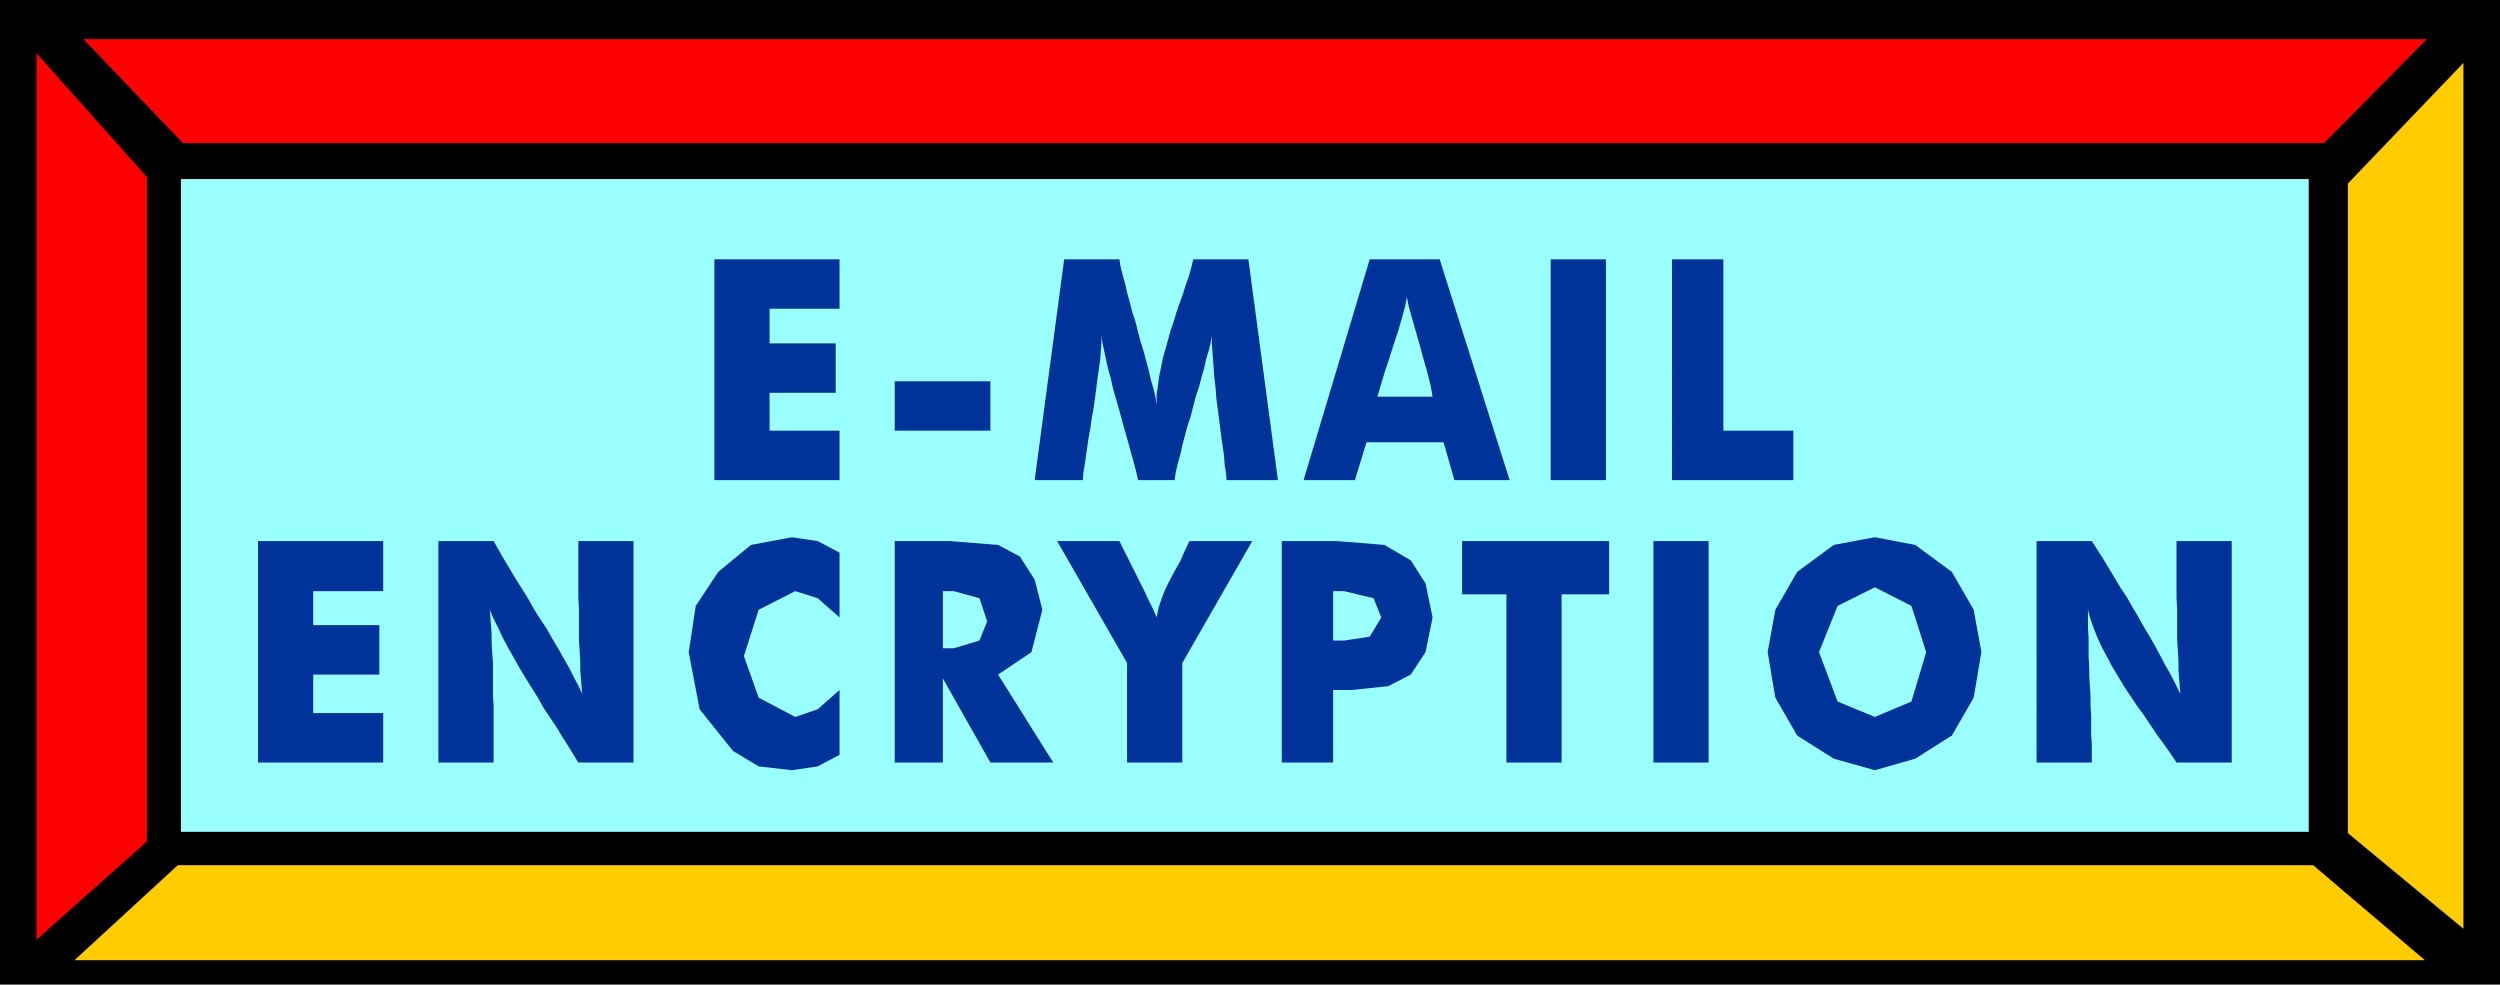 <svg xmlns="http://www.w3.org/2000/svg" width="373.92" height="1.534in" fill-rule="evenodd" stroke-linecap="round" preserveAspectRatio="none" viewBox="0 0 3895 1534"><style>.pen1{stroke:none}.brush3{fill:red}.brush4{fill:#fc0}</style><path d="M0 0h3895v1534H0V0z" class="pen1" style="fill:#000"/><path d="M282 279h3315v1017H282V279z" class="pen1" style="fill:#9ff"/><path d="M130 61h3651l-160 162H285L130 61z" class="pen1 brush3"/><path d="M3778 1496H116l161-148h3327l174 148z" class="pen1 brush4"/><path d="m57 83 172 193v1035L57 1464V83z" class="pen1 brush3"/><path d="m3838 98-180 188v1012l180 149V98z" class="pen1 brush4"/><path d="M1113 748V404h195v77h-109v54h103v77h-103v59h109v77h-195zm281-77v-77h149v77h-149zm597 77h-80l-1-12-2-12-1-14-2-14-2-14-2-16-2-15-2-16-2-15-1-15-2-16-1-14-1-14-1-14-1-12v-12l-2 12-3 12-4 13-3 14-4 14-4 15-5 15-4 15-4 16-5 15-4 15-4 15-3 14-4 14-3 13-2 13h-57l-3-14-4-15-4-14-4-15-4-14-4-14-4-15-4-14-4-14-4-14-3-14-4-14-3-13-3-14-3-14-2-13v12l-1 12-1 14-2 14-2 14-2 16-2 15-2 15-3 16-2 15-3 16-2 14-2 14-2 14-2 12-1 12h-75l46-344h86l2 12 3 12 4 14 3 14 4 14 4 16 5 15 4 16 4 15 5 16 4 15 4 15 3 14 4 13 3 13 2 12v-15l2-14 2-15 3-14 3-15 4-14 4-14 4-15 5-14 4-14 5-14 5-14 4-13 5-14 4-14 3-13h86l46 344zm155-130h86l-3-17-5-20-6-21-6-22-6-21-6-21-5-18-3-15-3 15-5 18-6 21-7 21-7 22-7 21-6 20-5 17zm-115 130 103-344h109l109 344h-86l-17-59h-120l-18 59h-80zm385 0V404h86v344h-86zm189 0V404h80v267h109v77h-189zM402 1188V843h195v78H488v53h103v77H488v60h109v77H402zm281 0V843h86l8 14 8 14 9 15 9 15 10 16 10 16 9 16 10 16 10 15 9 16 9 15 9 16 8 14 7 14 7 13 6 13-1-12-1-12-1-14v-15l-1-15-1-16v-49l-1-16v-89h86v345h-86l-8-13-8-13-9-14-9-15-10-15-10-15-9-16-10-16-10-16-9-15-9-16-9-16-8-15-7-15-7-14-6-14 1 12 1 13 1 14v14l1 15 1 16v49l1 17v88h-86zm625-327v101l-34-30-35-11-57 29-23 72 23 65 57 30 35-12 34-30v101l-34 18-40 6-52-6-40-24-52-65-17-89 11-72 35-53 51-42 64-12 40 6 34 18zm86 327V843h86l75 6 34 18 23 36 12 47-17 66-52 35 86 137h-98l-74-131v131h-75zm75-178h17l40-12 12-30-12-36-40-11h-17v89zm287 178v-155l-109-190h97l7 14 8 16 8 16 8 16 8 16 7 15 7 14 5 12 3-15 5-15 6-15 7-14 8-15 8-14 7-16 7-15h98l-109 190v155h-86zm321 0h-80V843h86l74 6 41 24 23 36 11 53-11 54-23 35-35 18-57 6h-29v113zm0-190h17l40-6 18-30-12-30-46-11h-17v77zm270 190V926h-69v-83h229v83h-74v262h-86zm229 0V843h86v345h-86zm511-172-12 71-34 59-57 36-63 18-64-18-57-36-34-59-12-71 12-66 34-59 57-42 64-12 63 12 57 42 34 59 12 66zm-166 101 57-24 23-77-23-72-57-29-58 29-29 72 29 77 58 24zm252 71V843h86l9 14 9 14 9 15 9 15 9 15 10 15 9 16 9 15 9 16 9 15 9 16 8 15 8 15 8 14 7 14 7 14-1-12-1-12-1-14v-15l-1-15-1-16v-49l-1-16v-89h86v345h-86l-10-15-10-14-11-15-10-15-10-15-11-15-10-15-10-15-9-15-9-15-8-15-8-15-7-15-6-15-5-14-4-15v29l1 15v30l1 15v15l1 15 1 15v15l1 15v30l1 15v29h-86z" class="pen1" style="fill:#039"/></svg>
